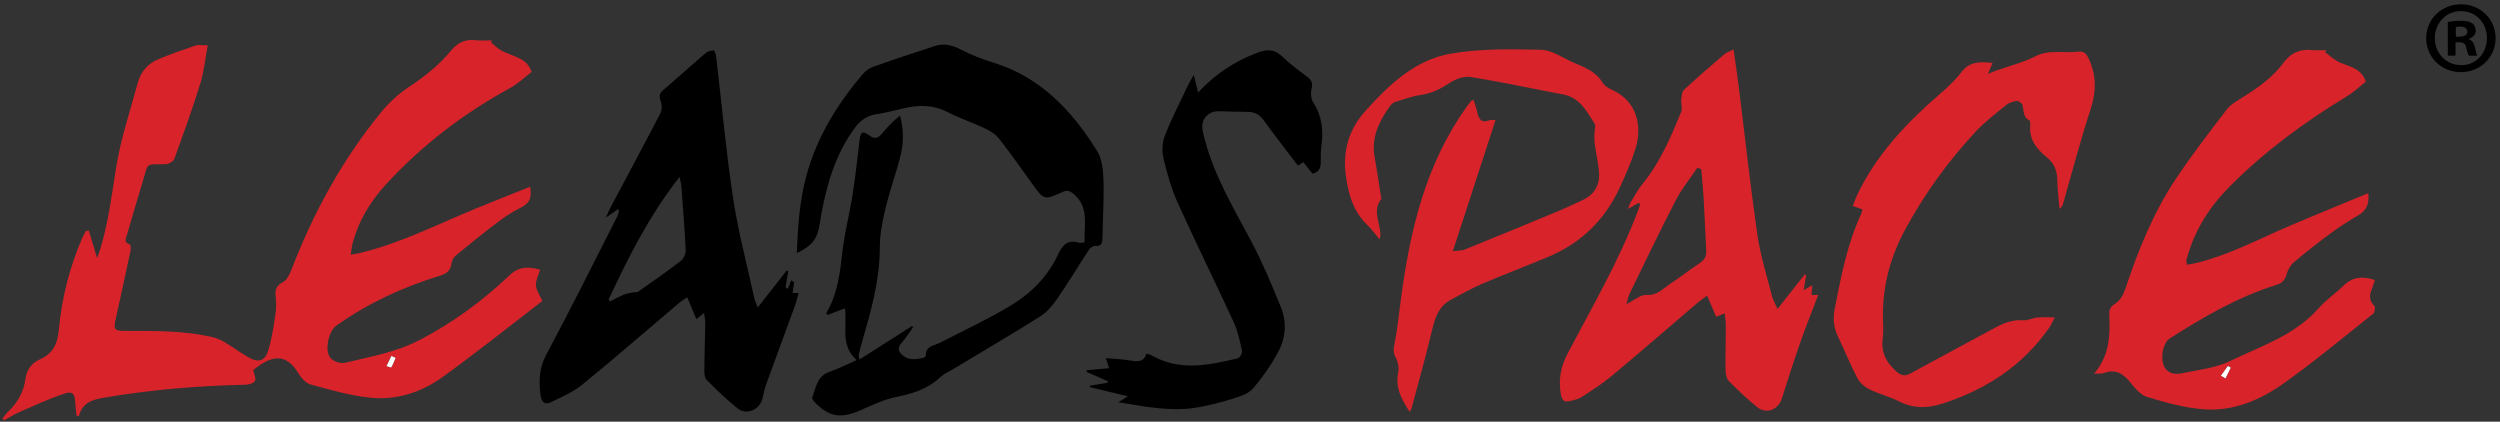 <?xml version="1.0" encoding="UTF-8"?><svg id="LEADSPACE_LOGO_ORIGINAL_FINAL_TIFF_xA0_Image" xmlns="http://www.w3.org/2000/svg" viewBox="0 0 360 60.72"><rect x="0" y="0" width="360" height="60.72" fill="#333333" stroke="none"/><defs><style>.cls-1{fill:#d72329;}.cls-2{fill:#fff;}</style></defs><path class="cls-1" d="M76.54,10.37c-.95.72-1.93,1.68-3.09,2.31-6.72,3.66-12.71,8.25-17.88,13.88-2.24,2.44-3.92,5.22-4.79,8.44-.13.48-.16.98-.28,1.68.59-.11.96-.16,1.33-.25,5.86-1.4,11.2-4.15,16.73-6.42,2.57-1.05,5.16-2.07,7.78-3.12.28,1.77-.15,2.42-1.46,3.07-1.13.56-2.21,1.27-3.22,2.04-2.06,1.56-4.08,3.19-6.08,4.84-.3.25-.52.73-.57,1.13-.12,1.05-.77,1.46-1.69,1.74-5.33,1.65-10.35,3.95-14.91,7.2-1.12.8-1.72,3.65-.79,4.67.43.47,1.43.81,2.03.67,3.62-.89,7.28-1.49,10.7-3.25,4.85-2.5,9.14-5.68,13.06-9.39,1.28-1.22,2.64-1.26,4.37-.77-.23.78-.65,1.53-.61,2.25.04.71.55,1.4.93,2.25.03-.14.04-.03,0,0-4.77,3.67-9.48,7.42-14.36,10.95-3.04,2.2-6.62,3.36-10.39,2.98-2.91-.29-5.78-1.13-8.61-1.9-.71-.19-1.39-.98-1.8-1.66-1.98-3.27-4.25-2.2-6.48-.43.12.6.45,1.24.26,1.57-.2.35-.91.54-1.4.55-6.88.15-13.71.72-20.49,1.89-1.64.28-3.02.77-3.47,2.66-.12-.04-.24-.08-.35-.11-.06-.62-.13-1.24-.17-1.86-.07-1.31-.38-1.7-1.61-1.29-2.14.72-4.19,1.67-6.27,2.57-.82.36-1.59.84-2.38,1.26-.07-.09-.15-.17-.22-.26.25-.31.48-.65.76-.93,1.38-1.3,2.29-2.86,2.54-4.75.18-1.35.89-2.3,2.1-2.84,1.87-.82,2.53-2.25,2.71-4.22.43-4.62,1.55-9.08,3.42-13.35.14-.31.32-.61.48-.91.14-.02.28-.04.42-.06.37,1.23.74,2.46,1.19,3.95.2-.56.35-.93.47-1.32,1.13-3.74,1.63-7.59,2.23-11.44.65-4.22,2.03-8.33,3.16-12.47.41-1.53,1.41-2.72,2.87-3.35,1.78-.77,3.63-1.39,5.48-2.02.42-.14.92-.02,1.73-.02-.37,1.93-.55,3.79-1.09,5.54-1.13,3.64-2.43,7.24-3.73,10.82-.13.36-.8.74-1.24.75-3.02.09-2.43-.4-3.32,2.55-.76,2.51-1.51,5.03-2.23,7.55-.15.51-.56,1.17.4,1.47.12.04.14.63.08.93-.67,3.15-1.35,6.3-2.05,9.44-.45,2-.41,2.07,1.67,2.07,4.03,0,8.07-.03,12.04.86.61.14,1.22.36,1.76.68,1.2.71,2.33,1.54,3.53,2.24,1.47.85,2.4.61,2.89-.98.53-1.73.78-3.55,1.05-5.35.13-.82.08-1.67,0-2.51-.08-.93.15-1.48,1.07-1.97.6-.31.99-1.2,1.27-1.91,3.14-8.16,7.3-15.74,12.84-22.53,1.14-1.39,2.53-2.67,4.03-3.66,2.25-1.49,4.33-3.14,6.04-5.21.95-1.16,2.03-1.7,3.53-1.52.78.09,1.59.02,2.38.02-.05.1-.09.19-.14.29.44.36.85.78,1.33,1.08.47.29,1.01.47,1.52.69,1.16.49,2.43.82,3,2.48ZM56.97,51.52c-.2-.09-.4-.18-.61-.27-.23.49-.47.97-.7,1.46.24.07.66.23.69.18.25-.44.42-.91.62-1.38Z"/><path class="cls-1" d="M301.55,53.81c2.28-2.68,2.31-5.58,2.18-8.51-.03-.74.17-1.14.87-1.58.66-.41,1.17-1.29,1.43-2.07,1.84-5.53,4-10.93,7.23-15.8,2.31-3.48,4.87-6.79,7.41-10.1.58-.76,1.53-1.26,2.36-1.79,2.18-1.36,4.26-2.85,5.8-4.93,1.05-1.42,2.37-2.01,4.11-1.82.67.07,1.35.01,2.03.01-.05.1-.1.2-.16.29.54.42,1.06.87,1.64,1.23.4.25.86.41,1.31.58,1.16.44,2.36.82,2.92,2.43-.82.65-1.71,1.5-2.75,2.13-6.13,3.72-11.86,7.94-16.92,13.04-2.89,2.92-5,6.28-6.09,10.25-.04.15-.08.31-.09.47,0,.11.05.22.12.48.5-.1,1-.16,1.48-.29,4.68-1.17,8.91-3.44,13.3-5.32,3.73-1.59,7.49-3.11,11.29-4.69.22,1.6-.34,2.55-1.41,3.17-1.43.83-2.82,1.74-4.16,2.73-1.76,1.3-3.48,2.65-5.15,4.07-.47.4-.84,1.05-1.01,1.66-.23.82-.63,1.31-1.44,1.56-5.58,1.74-10.57,4.64-15.45,7.76-.9.58-1.37,2.76-.75,4.02.52,1.06,1.62,1.16,2.61.95,2.3-.48,4.75-.73,6.82-1.73,4.49-2.17,9.38-3.72,12.84-7.66,1.05-1.19,2.4-2.1,3.54-3.21,1.31-1.28,2.77-1.41,4.52-.82-.13.4-.24.82-.4,1.21-.38.9-.51,1.72.32,2.5.17.16.08.95-.14,1.13-4.28,3.4-8.48,6.9-12.93,10.06-3.38,2.4-7.26,4.05-11.52,3.72-2.75-.21-5.49-.98-8.14-1.78-.96-.29-1.78-1.32-2.47-2.17-1.02-1.25-2.12-1.86-3.73-1.27-.32.12-.7.05-1.42.09ZM321.23,52.94c-.14-.08-.27-.16-.41-.24-.34.47-.67.94-1.01,1.4.22.13.44.26.66.39.25-.52.5-1.03.76-1.55Z"/><path d="M114.74,36.41c.15-3.9.41-7.6,1.41-11.22,1.5-5.45,4.38-10.13,7.99-14.41.4-.47.94-.92,1.51-1.13,2.97-1.06,5.96-2.05,8.95-3.02,1.27-.41,2.45-.18,3.67.46,1.51.79,3.12,1.42,4.75,1.92,6.84,2.1,11.34,6.93,14.96,12.72.71,1.13.87,2.72.92,4.11.09,2.78-.1,5.57-.14,8.35-.01.78-.12,1.32-1.12,1.23-.28-.03-.69.33-.88.62-1.51,2.3-2.92,4.66-4.48,6.92-.66.96-1.46,1.95-2.43,2.56-4.11,2.6-8.31,5.05-12.47,7.56-.68.41-1.45.73-2.02,1.27-1.8,1.69-3.97,2.34-6.33,2.82-1.81.36-3.53,1.22-5.24,1.96-2.78,1.19-4.49.89-6.56-1.31-.15-.16-.32-.46-.26-.61.53-1.42.68-3.06,2.49-3.67,1.23-.42,2.39-1.03,3.9-1.69-2.42-2.14-1.33-4.86-1.69-7.45-.93.35-1.73.65-2.56.97-.04-.16-.12-.3-.08-.37,1.63-2.76,1.94-5.83,2.3-8.94.32-2.71,1.03-5.37,1.45-8.07.41-2.59.68-5.21,1-7.81.15-1.22.42-1.39,1.39-.68.76.55,1.25.45,1.81-.24.77-.94,1.62-1.82,2.62-2.62.54,1.99.54,3.88.09,5.71-.63,2.55-1.55,5.02-2.16,7.57-.45,1.87-.84,3.82-.84,5.73,0,4.74-1.28,9.2-2.58,13.67-.18.61-.32,1.23-.47,1.85-.02.07.03.15.13.6,2.58-1.65,5.06-3.23,7.54-4.81.06.04.13.08.19.13-.56.78-1.06,1.6-1.69,2.31-.64.73-.43,1.28.21,1.8.91.76,1.95.53,2.97.32.13-.03.33-.2.33-.31-.06-1.41,1.15-1.4,1.99-1.83,3.43-1.77,6.95-3.41,10.25-5.39,2.93-1.76,5.34-4.2,6.81-7.36.63-1.36,1.39-2.18,3-1.68.2.06.45-.03.81-.06-.13-2.45.74-4.99-1.56-6.94-.53-.45-.9-.62-1.56-.33-2.74,1.24-2.73,1.22-4.48-1.23-1.53-2.14-3.05-4.29-4.67-6.36-.49-.63-1.23-1.14-1.97-1.49-1.8-.86-3.71-1.49-5.48-2.39-2.14-1.1-4.27-1.07-6.51-.51-1.24.31-2.49.6-3.74.8-1.36.21-2.34.91-3.13,1.99-2.74,3.73-4.01,8.01-4.82,12.47-.08.47-.17.94-.24,1.41-.29,2.04-1.07,3.07-3.26,4.13Z"/><path d="M100.29,45.99c-.43-1.03-.84-2.02-1.32-3.18-.43.29-.8.48-1.11.75-4.66,3.94-9.26,7.95-13.99,11.81-1.33,1.08-2.98,1.78-4.54,2.55-.81.4-1.35.02-1.48-.93-.27-2.03-.26-3.91.79-5.87,3.51-6.56,6.82-13.23,10.2-19.86.17-.33.31-.68.25-1.19-.51.35-1.02.69-1.83,1.25.29-.64.41-.98.58-1.3,2.43-4.57,4.88-9.13,7.26-13.72.25-.48.23-1.24.03-1.76-.27-.7-.15-1.11.37-1.56,2.05-1.78,4.07-3.59,6.13-5.35.29-.25.77-.35,1.17-.37.1,0,.29.58.33.91.8,6.8,1.42,13.62,2.44,20.39.73,4.82,2,9.56,3.04,14.34.08.37.26.72.5,1.38,1.5-1.91,2.84-3.63,4.18-5.34.08.04.16.09.23.13-.14.76-.27,1.52-.41,2.28.11.09.22.18.32.26.17-.42.34-.84.51-1.25l.42.31c-.07.48-.14.96-.23,1.52h.87c-.18.65-.3,1.22-.5,1.76-1.36,3.74-2.75,7.47-4.1,11.21-.26.71-.45,1.44-.6,2.18-.33,1.61-2.27,2.51-3.56,1.49-1.59-1.26-3.05-2.69-4.49-4.13-.3-.3-.33-.95-.33-1.45.02-2.23.1-4.46.14-6.69,0-.42-.09-.84-.17-1.5-.45.37-.74.6-1.14.92ZM87.63,43.14l.22.26c.61-.31,1.22-.65,1.85-.92.38-.16.81-.24,1.22-.33.34-.08.77,0,1.03-.19,2.06-1.44,4.12-2.88,6.11-4.41.39-.3.7-1,.68-1.5-.14-3.06-.39-6.11-.62-9.17-.03-.4-.15-.79-.26-1.41-4.36,5.56-7.38,11.56-10.22,17.67Z"/><path class="cls-1" d="M235.97,29.21c-.46.26-.91.52-1.54.88.16-.4.22-.68.37-.92.56-.92,1.06-1.89,1.74-2.71,2.54-3.1,4.06-6.73,5.56-10.37.2-.49-.06-1.14,0-1.71.05-.5.08-1.15.39-1.44,1.9-1.77,3.86-3.46,5.83-5.14.3-.26.73-.38,1.31-.68.27,1.9.53,3.57.74,5.26.89,7.14,1.67,14.3,2.69,21.42.43,2.97,1.36,5.88,2.1,8.8.14.56.45,1.07.8,1.89,1.42-1.79,2.67-3.39,3.93-4.98.07.03.13.07.2.1-.11.66-.21,1.31-.35,2.17.51-.3.83-.49,1.23-.72-.04.49-.08.92-.12,1.41h.98c-.88,2.31-1.76,4.48-2.53,6.68-.96,2.74-1.85,5.49-2.72,8.26-.49,1.57-2.2,2.28-3.5,1.25-1.46-1.17-2.82-2.47-4.14-3.8-.33-.34-.45-1.01-.46-1.53-.03-2.19.04-4.38.04-6.57,0-.5-.1-.99-.17-1.64-.49.2-.8.33-1.22.5-.41-.95-.82-1.91-1.3-3.04-.53.39-.95.66-1.33.98-4.13,3.52-8.22,7.08-12.38,10.55-1.37,1.14-2.89,2.11-4.39,3.08-.48.31-1.11.42-1.68.57-.79.21-1.13-.13-1.28-.94-.38-2.11-.05-3.98.98-5.94,3.56-6.75,7.41-13.36,10.12-20.53.12-.31.22-.62.33-.93-.08-.07-.15-.14-.23-.2ZM244.98,24.36c-.19-.07-.38-.13-.56-.2-1.05,1.56-2.25,3.03-3.11,4.68-2.3,4.44-4.45,8.96-6.65,13.46-.17.35-.24.76-.46,1.49,1.19-.58,2.07-1.38,2.87-1.32,1.51.12,2.31-.84,3.31-1.51,1.49-.99,2.91-2.09,4.4-3.09.67-.45.97-.98.92-1.78-.14-2.54-.23-5.08-.38-7.62-.08-1.37-.23-2.74-.34-4.11Z"/><path class="cls-1" d="M286.93,9.06c-.24.58-.41.96-.67,1.59.51-.21.81-.35,1.11-.46,1.9-.68,3.91-1.16,5.69-2.07,2.04-1.05,4.12-.42,6.16-.68.84-.11,1.21.25,1.57,1.04,1.12,2.41,1.08,4.72.26,7.24-1.47,4.49-2.66,9.08-3.97,13.62-.07.26-.2.5-.51.73-.11-1.4-.29-2.81-.32-4.21-.04-1.32-.45-2.36-1.51-3.21-1.47-1.18-2.6-2.59-2.38-4.66.02-.23-.01-.61-.15-.67-.97-.49-.74-1.45-.99-2.23-.09-.26-.56-.59-.81-.56-.53.08-1.12.27-1.53.6-1.51,1.23-3.08,2.43-4.4,3.85-3.99,4.27-7.39,9-10.17,14.14-2.07,3.82-3.19,7.96-3.17,12.35,0,1.08.12,2.17-.02,3.22-.28,2.02.5,3.51,1.97,4.81.64.56,1.17.72,1.92.32,3.89-2.11,7.79-4.19,11.68-6.31,1.45-.79,2.87-1.53,4.61-1.39.69.05,1.39-.32,2.1-.4.72-.07,1.46-.02,2.49-.02-.35.67-.52,1.09-.77,1.45-3.79,5.45-9,8.87-15.28,10.93-2.28.75-4.29.78-6.42-.3-1.34-.68-2.85-1.04-4.21-1.71-.69-.34-1.4-.95-1.75-1.62-1.03-1.97-1.86-4.05-2.82-6.06-.62-1.28-.71-2.59-.44-3.95.92-4.64,1.79-9.3,3.81-13.63.08-.17.1-.37.18-.66-.44-.15-.83-.29-1.38-.49.19-.5.35-1,.57-1.48,2.75-5.82,7.04-10.38,11.84-14.54,1.14-.99,2.28-2.02,3.18-3.21,1.18-1.57,2.67-1.58,4.51-1.37Z"/><path class="cls-1" d="M202.97,59.28c-1.15-1.78-2.08-3.45-1.63-5.62.15-.71-.04-1.61-.39-2.25-.39-.73-.27-1.26-.12-1.99.41-2.1.62-4.23.9-6.35,1.31-9.86,3.54-19.41,9.47-27.7.21-.29.43-.57.66-.85.04-.05.14-.06.34-.13.18.59.41,1.17.53,1.77.21,1.02.62,1.63,1.79,1.14.2-.08.46-.01.84-.01-2.03,6.24-4.04,12.41-6.15,18.88.75-.1,1.26-.06,1.69-.23,4.54-1.84,9.07-3.7,13.59-5.58,1.1-.46,2.18-.99,3.27-1.48,1.67-.74,2.58-2.05,2.51-3.84-.06-1.45-.44-2.89-.63-4.34-.07-.53-.04-1.08-.03-1.62,0-.43.21-.96.02-1.26-1.14-1.79-2.12-3.76-4.54-4.22-4.43-.83-8.83-1.79-13.28-2.51-.94-.15-2.16.26-2.99.81-1.33.87-2.63,1.55-4.24,1.78-1.24.17-2.46.62-3.66,1-.32.1-.63.38-.82.67-1.51,2.16-2.66,4.43-2.16,7.21.34,1.91.62,3.83.92,5.74.02.12.11.28.06.34-1.39,1.74-.09,3.54-.14,5.31,0,.08-.03.15-.12.52-.65-.78-1.14-1.47-1.74-2.05-2.03-1.95-2.73-4.32-3.11-7.09-.5-3.68.46-6.74,2.82-9.37,3.39-3.76,7.15-7.36,12.3-8.24,4.24-.73,8.66-.66,13-.55,1.59.04,3.16,1.21,4.74,1.88,1.58.67,3.17,1.27,4.12,2.88.28.47.89.8,1.42,1.04,3.42,1.57,4.34,5.07,3.32,8.38-.61,1.97-1.45,3.87-2.32,5.74-2.13,4.6-5.55,7.92-10.25,9.89-3.2,1.34-6.44,2.57-9.63,3.93-1.49.64-2.91,1.47-4.35,2.22-1.76.92-2.32,2.55-2.75,4.37-.9,3.78-1.96,7.52-2.96,11.28-.04.14-.13.26-.26.5Z"/><path d="M171.9,10.79c.25,1.01.42,1.7.63,2.53,2.43-2.64,5.25-4.49,8.5-5.72,1.36-.51,2.46-.58,3.59.52,1.11,1.08,2.38,2,3.62,2.94.61.46.84.9.63,1.72-.15.6-.1,1.44.22,1.94,1.27,1.96,1.51,4.05,1.19,6.29-.08.59-.1,1.19-.09,1.79,0,.92.12,1.86-1.18,2.21-.4-.49-.86-1.07-1.35-1.67-.26.19-.48.34-.71.51-.11-.12-.23-.23-.32-.35-1.57-2.07-3.16-4.11-4.68-6.21-.6-.83-1.33-1.18-2.33-1.18-1.4,0-2.79-.08-4.19-.09-1.39-.01-2.41,1.05-2.29,2.42.05.59.21,1.17.37,1.74,1.39,5.25,4.17,9.86,6.69,14.61,1.61,3.05,2.95,6.25,4.25,9.45.86,2.12.71,4.38-.36,6.38-1,1.88-2.25,3.67-3.63,5.3-.63.74-1.8,1.14-2.8,1.45-1.9.58-3.84,1.11-5.81,1.39-1.58.23-3.24.18-4.84.04-1.93-.16-3.83-.55-5.97-.88.47-.29.78-.48,1.37-.85-1.98-.48-3.74-.9-5.49-1.33.01-.07.03-.14.04-.21.84-.14,1.67-.28,2.51-.41.02-.07.04-.14.06-.22l-3.06-1.35c.01-.08.03-.17.04-.25,1.04-.09,2.07-.18,3.2-.28-.15-.48-.27-.84-.47-1.45,1.25.11,2.42.15,3.56.35,1.02.17,1.91.25,2.29-1.01.3.1.53.15.73.26,4.07,2.33,8.26,1.42,12.43.42.28-.07.66-.74.6-1.05-.3-1.38-.58-2.81-1.17-4.09-2.66-5.78-5.49-11.49-8.11-17.29-.91-2.02-1.52-4.19-2.03-6.35-.24-1.02-.19-2.28.19-3.25.97-2.48,2.2-4.85,3.33-7.26.2-.42.46-.82.84-1.5Z"/><path class="cls-2" d="M56.97,51.52c-.2.46-.37.94-.62,1.38-.03.05-.45-.12-.69-.18.23-.49.47-.97.7-1.46.2.09.4.18.61.27Z"/><path class="cls-2" d="M321.23,52.94c-.25.52-.5,1.03-.76,1.55-.22-.13-.44-.26-.66-.39.34-.47.67-.94,1.01-1.4.14.08.27.16.41.24Z"/><path d="M354.41.62c2.79,0,4.96,2.17,4.96,4.87s-2.17,4.9-4.99,4.9-5.01-2.14-5.01-4.9,2.23-4.87,5.01-4.87h.03ZM354.35,1.6c-2.14,0-3.74,1.75-3.74,3.89s1.6,3.89,3.8,3.89c2.14.03,3.71-1.72,3.71-3.89s-1.57-3.89-3.74-3.89h-.03ZM353.61,8.01h-1.13V3.17c.44-.09,1.07-.18,1.87-.18.92,0,1.33.15,1.69.39.27.21.47.59.47,1.04,0,.56-.42.98-1.01,1.16v.06c.47.15.74.53.89,1.19.15.74.24,1.04.36,1.19h-1.22c-.15-.18-.24-.59-.39-1.16-.09-.53-.38-.77-1.01-.77h-.53v1.93ZM353.64,5.28h.53c.62,0,1.13-.21,1.13-.71,0-.45-.33-.74-1.04-.74-.3,0-.51.03-.62.06v1.39Z"/></svg>